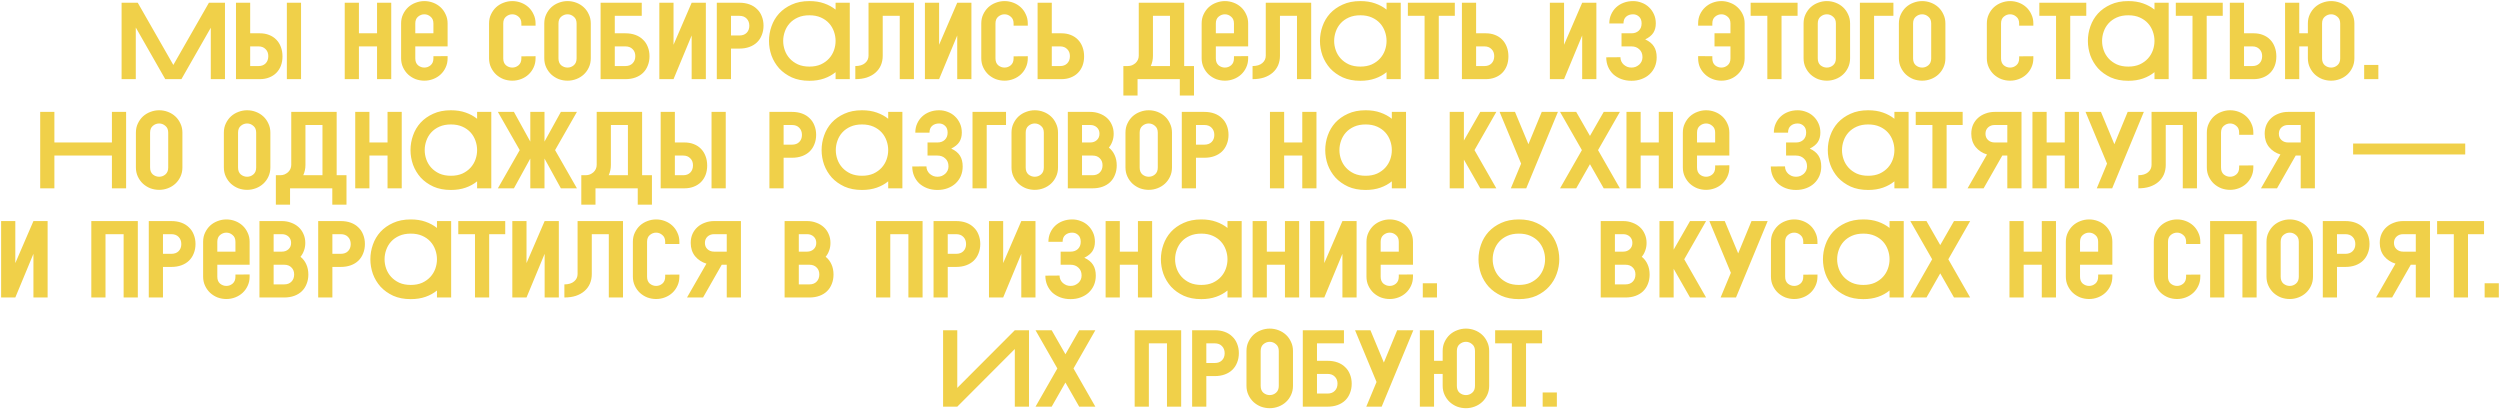 <?xml version="1.0" encoding="UTF-8"?> <svg xmlns="http://www.w3.org/2000/svg" width="916" height="150" viewBox="0 0 916 150" fill="none"><path d="M60.551 29L49.751 10.08V29H44.551V1H50.471L63.511 23.8L76.551 1H82.471L82.431 1.08V29H77.231V10.16L66.471 29H60.551ZM86.465 29V1H91.665V12.2H95.185C96.438 12.2 97.572 12.4 98.585 12.8C99.625 13.2 100.505 13.773 101.225 14.52C101.945 15.24 102.505 16.133 102.905 17.2C103.305 18.24 103.505 19.4 103.505 20.68C103.505 21.933 103.305 23.08 102.905 24.12C102.505 25.133 101.945 26 101.225 26.72C100.505 27.44 99.625 28 98.585 28.4C97.572 28.8 96.438 29 95.185 29H86.465ZM110.305 29H105.105V1H110.305V29ZM91.665 17V24.2H94.745C95.811 24.2 96.665 23.88 97.305 23.24C97.972 22.573 98.305 21.68 98.305 20.56C98.305 19.493 97.972 18.64 97.305 18C96.665 17.333 95.811 17 94.745 17H91.665ZM126.309 1H131.509V12.2H138.149V1H143.349V29H138.149V17H131.509V29H126.309V1ZM146.963 8.6C146.963 7.347 147.203 6.227 147.683 5.24C148.163 4.227 148.79 3.36 149.563 2.64C150.363 1.92 151.27 1.373 152.283 1C153.323 0.6 154.39 0.4 155.483 0.4C156.603 0.4 157.683 0.6 158.723 1C159.763 1.4 160.67 1.96 161.443 2.68C162.217 3.4 162.83 4.267 163.283 5.28C163.763 6.267 164.003 7.373 164.003 8.6V17H152.163V21.4C152.163 22.493 152.497 23.333 153.163 23.92C153.857 24.48 154.63 24.76 155.483 24.76C156.337 24.76 157.097 24.48 157.763 23.92C158.457 23.333 158.803 22.493 158.803 21.4V20.6L164.003 20.56V21.36C164.003 22.587 163.763 23.707 163.283 24.72C162.83 25.707 162.217 26.56 161.443 27.28C160.67 28 159.763 28.56 158.723 28.96C157.683 29.36 156.603 29.56 155.483 29.56C154.39 29.56 153.323 29.373 152.283 29C151.27 28.6 150.363 28.04 149.563 27.32C148.79 26.6 148.163 25.733 147.683 24.72C147.203 23.707 146.963 22.587 146.963 21.36V8.6ZM158.803 12.2V8.6C158.803 7.507 158.457 6.68 157.763 6.12C157.097 5.533 156.337 5.24 155.483 5.24C154.63 5.24 153.857 5.533 153.163 6.12C152.497 6.68 152.163 7.507 152.163 8.6V12.2H158.803ZM179.19 8.6C179.19 7.347 179.43 6.227 179.91 5.24C180.39 4.227 181.017 3.36 181.79 2.64C182.59 1.92 183.497 1.373 184.51 1C185.55 0.6 186.617 0.4 187.71 0.4C188.83 0.4 189.91 0.6 190.95 1C191.99 1.4 192.897 1.96 193.67 2.68C194.443 3.4 195.057 4.267 195.51 5.28C195.99 6.267 196.23 7.373 196.23 8.6V9.4H191.03V8.6C191.03 7.507 190.683 6.68 189.99 6.12C189.323 5.533 188.563 5.24 187.71 5.24C186.857 5.24 186.083 5.533 185.39 6.12C184.723 6.68 184.39 7.507 184.39 8.6V21.4C184.39 22.493 184.723 23.333 185.39 23.92C186.083 24.48 186.857 24.76 187.71 24.76C188.563 24.76 189.323 24.48 189.99 23.92C190.683 23.333 191.03 22.493 191.03 21.4V20.64L196.23 20.6V21.36C196.23 22.587 195.99 23.707 195.51 24.72C195.057 25.707 194.443 26.56 193.67 27.28C192.897 28 191.99 28.56 190.95 28.96C189.91 29.36 188.83 29.56 187.71 29.56C186.617 29.56 185.55 29.373 184.51 29C183.497 28.6 182.59 28.04 181.79 27.32C181.017 26.6 180.39 25.733 179.91 24.72C179.43 23.707 179.19 22.587 179.19 21.36V8.6ZM216.464 21.36C216.464 22.587 216.224 23.707 215.744 24.72C215.291 25.707 214.678 26.56 213.904 27.28C213.131 28 212.224 28.56 211.184 28.96C210.144 29.36 209.064 29.56 207.944 29.56C206.851 29.56 205.784 29.373 204.744 29C203.731 28.6 202.824 28.04 202.024 27.32C201.251 26.6 200.624 25.733 200.144 24.72C199.664 23.707 199.424 22.587 199.424 21.36V8.6C199.424 7.347 199.664 6.227 200.144 5.24C200.624 4.227 201.251 3.36 202.024 2.64C202.824 1.92 203.731 1.373 204.744 1C205.784 0.6 206.851 0.4 207.944 0.4C209.064 0.4 210.144 0.6 211.184 1C212.224 1.4 213.131 1.96 213.904 2.68C214.678 3.4 215.291 4.267 215.744 5.28C216.224 6.267 216.464 7.373 216.464 8.6V21.36ZM211.264 8.6C211.264 7.507 210.918 6.68 210.224 6.12C209.558 5.533 208.798 5.24 207.944 5.24C207.091 5.24 206.318 5.533 205.624 6.12C204.958 6.68 204.624 7.507 204.624 8.6V21.4C204.624 22.493 204.958 23.333 205.624 23.92C206.318 24.48 207.091 24.76 207.944 24.76C208.798 24.76 209.558 24.48 210.224 23.92C210.918 23.333 211.264 22.493 211.264 21.4V8.6ZM220.059 1H235.139V5.8H225.259V12.2H229.139C230.499 12.2 231.725 12.4 232.819 12.8C233.912 13.2 234.832 13.773 235.579 14.52C236.352 15.24 236.939 16.12 237.339 17.16C237.765 18.2 237.979 19.347 237.979 20.6C237.979 21.853 237.765 23 237.339 24.04C236.939 25.08 236.352 25.973 235.579 26.72C234.832 27.44 233.912 28 232.819 28.4C231.725 28.8 230.499 29 229.139 29H220.059V1ZM229.139 24.2C230.259 24.2 231.139 23.867 231.779 23.2C232.445 22.533 232.779 21.653 232.779 20.56C232.779 19.493 232.445 18.64 231.779 18C231.139 17.333 230.259 17 229.139 17H225.259V24.2H229.139ZM241.582 1H246.782V16.4L253.422 1H258.622V29H253.422V13L246.782 29H241.582V1ZM270.917 1C272.277 1 273.503 1.2 274.597 1.6C275.69 2 276.61 2.573 277.357 3.32C278.13 4.04 278.717 4.92 279.117 5.96C279.543 7 279.757 8.147 279.757 9.4C279.757 10.653 279.543 11.8 279.117 12.84C278.717 13.88 278.13 14.773 277.357 15.52C276.61 16.24 275.69 16.8 274.597 17.2C273.503 17.6 272.277 17.8 270.917 17.8H267.837V29H262.637V1H270.917ZM267.837 5.8V13H270.917C272.037 13 272.917 12.68 273.557 12.04C274.223 11.373 274.557 10.507 274.557 9.44C274.557 8.347 274.223 7.467 273.557 6.8C272.917 6.133 272.037 5.8 270.917 5.8H267.837ZM306.159 26.44C304.959 27.427 303.559 28.2 301.959 28.76C300.359 29.32 298.559 29.6 296.559 29.6C294.105 29.6 291.959 29.187 290.119 28.36C288.279 27.507 286.732 26.4 285.479 25.04C284.252 23.653 283.319 22.093 282.679 20.36C282.065 18.6 281.759 16.813 281.759 15C281.759 13.16 282.065 11.373 282.679 9.64C283.292 7.88 284.212 6.32 285.439 4.96C286.692 3.6 288.239 2.507 290.079 1.68C291.919 0.827 294.079 0.4 296.559 0.4C298.585 0.4 300.385 0.68 301.959 1.24C303.559 1.8 304.959 2.56 306.159 3.52V1H311.359V29H306.159V26.44ZM296.559 5.6C294.959 5.6 293.559 5.867 292.359 6.4C291.159 6.933 290.159 7.64 289.359 8.52C288.559 9.4 287.959 10.413 287.559 11.56C287.159 12.68 286.959 13.827 286.959 15C286.959 16.173 287.159 17.32 287.559 18.44C287.959 19.56 288.559 20.56 289.359 21.44C290.159 22.32 291.159 23.04 292.359 23.6C293.559 24.133 294.959 24.4 296.559 24.4C298.159 24.4 299.559 24.133 300.759 23.6C301.959 23.04 302.959 22.32 303.759 21.44C304.559 20.56 305.159 19.56 305.559 18.44C305.959 17.32 306.159 16.173 306.159 15C306.159 13.827 305.959 12.68 305.559 11.56C305.159 10.413 304.559 9.4 303.759 8.52C302.959 7.64 301.959 6.933 300.759 6.4C299.559 5.867 298.159 5.6 296.559 5.6ZM334.87 1V29H329.67V5.8H323.43V20.44C323.43 21.693 323.203 22.853 322.75 23.92C322.297 24.96 321.63 25.867 320.75 26.64C319.897 27.387 318.843 27.973 317.59 28.4C316.363 28.8 314.963 29 313.39 29V24.2C314.91 24.2 316.097 23.84 316.95 23.12C317.803 22.4 318.23 21.493 318.23 20.4V1H334.87ZM338.887 1H344.087V16.4L350.727 1H355.927V29H350.727V13L344.087 29H338.887V1ZM359.541 8.6C359.541 7.347 359.781 6.227 360.261 5.24C360.741 4.227 361.368 3.36 362.141 2.64C362.941 1.92 363.848 1.373 364.861 1C365.901 0.6 366.968 0.4 368.061 0.4C369.181 0.4 370.261 0.6 371.301 1C372.341 1.4 373.248 1.96 374.021 2.68C374.795 3.4 375.408 4.267 375.861 5.28C376.341 6.267 376.581 7.373 376.581 8.6V9.4H371.381V8.6C371.381 7.507 371.035 6.68 370.341 6.12C369.675 5.533 368.915 5.24 368.061 5.24C367.208 5.24 366.435 5.533 365.741 6.12C365.075 6.68 364.741 7.507 364.741 8.6V21.4C364.741 22.493 365.075 23.333 365.741 23.92C366.435 24.48 367.208 24.76 368.061 24.76C368.915 24.76 369.675 24.48 370.341 23.92C371.035 23.333 371.381 22.493 371.381 21.4V20.64L376.581 20.6V21.36C376.581 22.587 376.341 23.707 375.861 24.72C375.408 25.707 374.795 26.56 374.021 27.28C373.248 28 372.341 28.56 371.301 28.96C370.261 29.36 369.181 29.56 368.061 29.56C366.968 29.56 365.901 29.373 364.861 29C363.848 28.6 362.941 28.04 362.141 27.32C361.368 26.6 360.741 25.733 360.261 24.72C359.781 23.707 359.541 22.587 359.541 21.36V8.6ZM380.176 29V1H385.376V12.2H388.896C390.149 12.2 391.282 12.4 392.296 12.8C393.336 13.2 394.216 13.773 394.936 14.52C395.656 15.24 396.216 16.133 396.616 17.2C397.016 18.24 397.216 19.4 397.216 20.68C397.216 21.933 397.016 23.08 396.616 24.12C396.216 25.133 395.656 26 394.936 26.72C394.216 27.44 393.336 28 392.296 28.4C391.282 28.8 390.149 29 388.896 29H380.176ZM385.376 17V24.2H388.456C389.522 24.2 390.376 23.88 391.016 23.24C391.682 22.573 392.016 21.68 392.016 20.56C392.016 19.493 391.682 18.64 391.016 18C390.376 17.333 389.522 17 388.456 17H385.376ZM433.882 1V24.2H437.482V35H432.282V29H416.802V35H411.602V24.2H413.202C413.762 24.2 414.282 24.107 414.762 23.92C415.242 23.707 415.669 23.44 416.042 23.12C416.416 22.773 416.709 22.373 416.922 21.92C417.136 21.44 417.242 20.933 417.242 20.4V1H433.882ZM428.682 24.2V5.8H422.442V20.44C422.442 21.8 422.176 23.053 421.642 24.2H428.682ZM440.284 8.6C440.284 7.347 440.524 6.227 441.004 5.24C441.484 4.227 442.11 3.36 442.884 2.64C443.684 1.92 444.59 1.373 445.604 1C446.644 0.6 447.71 0.4 448.804 0.4C449.924 0.4 451.004 0.6 452.044 1C453.084 1.4 453.99 1.96 454.764 2.68C455.537 3.4 456.15 4.267 456.604 5.28C457.084 6.267 457.324 7.373 457.324 8.6V17H445.484V21.4C445.484 22.493 445.817 23.333 446.484 23.92C447.177 24.48 447.95 24.76 448.804 24.76C449.657 24.76 450.417 24.48 451.084 23.92C451.777 23.333 452.124 22.493 452.124 21.4V20.6L457.324 20.56V21.36C457.324 22.587 457.084 23.707 456.604 24.72C456.15 25.707 455.537 26.56 454.764 27.28C453.99 28 453.084 28.56 452.044 28.96C451.004 29.36 449.924 29.56 448.804 29.56C447.71 29.56 446.644 29.373 445.604 29C444.59 28.6 443.684 28.04 442.884 27.32C442.11 26.6 441.484 25.733 441.004 24.72C440.524 23.707 440.284 22.587 440.284 21.36V8.6ZM452.124 12.2V8.6C452.124 7.507 451.777 6.68 451.084 6.12C450.417 5.533 449.657 5.24 448.804 5.24C447.95 5.24 447.177 5.533 446.484 6.12C445.817 6.68 445.484 7.507 445.484 8.6V12.2H452.124ZM480.417 1V29H475.217V5.8H468.977V20.44C468.977 21.693 468.75 22.853 468.297 23.92C467.843 24.96 467.177 25.867 466.297 26.64C465.443 27.387 464.39 27.973 463.137 28.4C461.91 28.8 460.51 29 458.937 29V24.2C460.457 24.2 461.643 23.84 462.497 23.12C463.35 22.4 463.777 21.493 463.777 20.4V1H480.417ZM508.034 26.44C506.834 27.427 505.434 28.2 503.834 28.76C502.234 29.32 500.434 29.6 498.434 29.6C495.98 29.6 493.834 29.187 491.994 28.36C490.154 27.507 488.607 26.4 487.354 25.04C486.127 23.653 485.194 22.093 484.554 20.36C483.94 18.6 483.634 16.813 483.634 15C483.634 13.16 483.94 11.373 484.554 9.64C485.167 7.88 486.087 6.32 487.314 4.96C488.567 3.6 490.114 2.507 491.954 1.68C493.794 0.827 495.954 0.4 498.434 0.4C500.46 0.4 502.26 0.68 503.834 1.24C505.434 1.8 506.834 2.56 508.034 3.52V1H513.234V29H508.034V26.44ZM498.434 5.6C496.834 5.6 495.434 5.867 494.234 6.4C493.034 6.933 492.034 7.64 491.234 8.52C490.434 9.4 489.834 10.413 489.434 11.56C489.034 12.68 488.834 13.827 488.834 15C488.834 16.173 489.034 17.32 489.434 18.44C489.834 19.56 490.434 20.56 491.234 21.44C492.034 22.32 493.034 23.04 494.234 23.6C495.434 24.133 496.834 24.4 498.434 24.4C500.034 24.4 501.434 24.133 502.634 23.6C503.834 23.04 504.834 22.32 505.634 21.44C506.434 20.56 507.034 19.56 507.434 18.44C507.834 17.32 508.034 16.173 508.034 15C508.034 13.827 507.834 12.68 507.434 11.56C507.034 10.413 506.434 9.4 505.634 8.52C504.834 7.64 503.834 6.933 502.634 6.4C501.434 5.867 500.034 5.6 498.434 5.6ZM515.846 1H533.046V5.8H527.166V29H521.966V5.8H515.846V1ZM535.645 29V1H540.845V12.2H544.365C545.618 12.2 546.751 12.4 547.765 12.8C548.805 13.2 549.685 13.773 550.405 14.52C551.125 15.24 551.685 16.133 552.085 17.2C552.485 18.24 552.685 19.4 552.685 20.68C552.685 21.933 552.485 23.08 552.085 24.12C551.685 25.133 551.125 26 550.405 26.72C549.685 27.44 548.805 28 547.765 28.4C546.751 28.8 545.618 29 544.365 29H535.645ZM540.845 17V24.2H543.925C544.991 24.2 545.845 23.88 546.485 23.24C547.151 22.573 547.485 21.68 547.485 20.56C547.485 19.493 547.151 18.64 546.485 18C545.845 17.333 544.991 17 543.925 17H540.845ZM567.871 1H573.071V16.4L579.711 1H584.911V29H579.711V13L573.071 29H567.871V1ZM597.806 12.2C598.872 12.2 599.752 11.88 600.446 11.24C601.139 10.573 601.486 9.693 601.486 8.6C601.486 7.507 601.179 6.68 600.566 6.12C599.952 5.533 599.219 5.24 598.366 5.24C597.326 5.24 596.472 5.533 595.806 6.12C595.166 6.68 594.846 7.507 594.846 8.6H589.646C589.646 7.373 589.872 6.267 590.326 5.28C590.779 4.267 591.392 3.4 592.166 2.68C592.939 1.96 593.859 1.4 594.926 1C595.992 0.6 597.139 0.4 598.366 0.4C599.459 0.4 600.512 0.6 601.526 1C602.539 1.373 603.419 1.92 604.166 2.64C604.939 3.36 605.552 4.227 606.006 5.24C606.459 6.227 606.686 7.347 606.686 8.6C606.686 9.933 606.379 11.08 605.766 12.04C605.152 12.973 604.166 13.773 602.806 14.44C604.272 15.107 605.339 15.973 606.006 17.04C606.672 18.08 607.006 19.4 607.006 21C607.006 22.253 606.779 23.413 606.326 24.48C605.872 25.52 605.232 26.427 604.406 27.2C603.606 27.947 602.632 28.533 601.486 28.96C600.366 29.387 599.126 29.6 597.766 29.6C596.406 29.6 595.152 29.387 594.006 28.96C592.886 28.533 591.912 27.947 591.086 27.2C590.286 26.427 589.659 25.52 589.206 24.48C588.752 23.413 588.526 22.253 588.526 21L593.726 20.96C593.726 21.493 593.832 22 594.046 22.48C594.259 22.933 594.552 23.333 594.926 23.68C595.299 24 595.726 24.267 596.206 24.48C596.686 24.667 597.206 24.76 597.766 24.76C598.326 24.76 598.846 24.667 599.326 24.48C599.806 24.267 600.232 24 600.606 23.68C600.979 23.333 601.272 22.933 601.486 22.48C601.699 22 601.806 21.493 601.806 20.96C601.806 19.733 601.419 18.773 600.646 18.08C599.899 17.36 598.939 17 597.766 17H594.126V12.2H597.806ZM639.238 21.36C639.238 22.587 638.998 23.707 638.518 24.72C638.038 25.733 637.398 26.6 636.598 27.32C635.824 28.04 634.918 28.6 633.878 29C632.864 29.373 631.811 29.56 630.718 29.56C629.598 29.56 628.518 29.36 627.478 28.96C626.438 28.56 625.531 28 624.758 27.28C623.984 26.56 623.358 25.707 622.878 24.72C622.424 23.707 622.198 22.587 622.198 21.36V20.56L627.398 20.6V21.4C627.398 22.493 627.731 23.333 628.398 23.92C629.091 24.48 629.864 24.76 630.718 24.76C631.571 24.76 632.331 24.48 632.998 23.92C633.691 23.333 634.038 22.493 634.038 21.4V17H628.198V12.2H634.038V8.6C634.038 7.507 633.691 6.68 632.998 6.12C632.331 5.533 631.571 5.24 630.718 5.24C629.864 5.24 629.091 5.533 628.398 6.12C627.731 6.68 627.398 7.507 627.398 8.6V9.4H622.198V8.6C622.198 7.373 622.424 6.267 622.878 5.28C623.358 4.267 623.984 3.4 624.758 2.68C625.531 1.96 626.438 1.4 627.478 1C628.518 0.6 629.598 0.4 630.718 0.4C631.811 0.4 632.864 0.6 633.878 1C634.918 1.373 635.824 1.92 636.598 2.64C637.398 3.36 638.038 4.227 638.518 5.24C638.998 6.227 639.238 7.347 639.238 8.6V21.36ZM641.432 1H658.632V5.8H652.752V29H647.552V5.8H641.432V1ZM677.87 21.36C677.87 22.587 677.63 23.707 677.15 24.72C676.697 25.707 676.084 26.56 675.31 27.28C674.537 28 673.63 28.56 672.59 28.96C671.55 29.36 670.47 29.56 669.35 29.56C668.257 29.56 667.19 29.373 666.15 29C665.137 28.6 664.23 28.04 663.43 27.32C662.657 26.6 662.03 25.733 661.55 24.72C661.07 23.707 660.83 22.587 660.83 21.36V8.6C660.83 7.347 661.07 6.227 661.55 5.24C662.03 4.227 662.657 3.36 663.43 2.64C664.23 1.92 665.137 1.373 666.15 1C667.19 0.6 668.257 0.4 669.35 0.4C670.47 0.4 671.55 0.6 672.59 1C673.63 1.4 674.537 1.96 675.31 2.68C676.084 3.4 676.697 4.267 677.15 5.28C677.63 6.267 677.87 7.373 677.87 8.6V21.36ZM672.67 8.6C672.67 7.507 672.324 6.68 671.63 6.12C670.964 5.533 670.204 5.24 669.35 5.24C668.497 5.24 667.724 5.533 667.03 6.12C666.364 6.68 666.03 7.507 666.03 8.6V21.4C666.03 22.493 666.364 23.333 667.03 23.92C667.724 24.48 668.497 24.76 669.35 24.76C670.204 24.76 670.964 24.48 671.63 23.92C672.324 23.333 672.67 22.493 672.67 21.4V8.6ZM681.465 1H693.745V5.8H686.665V29H681.465V1ZM712.792 21.36C712.792 22.587 712.552 23.707 712.072 24.72C711.619 25.707 711.006 26.56 710.232 27.28C709.459 28 708.552 28.56 707.512 28.96C706.472 29.36 705.392 29.56 704.272 29.56C703.179 29.56 702.112 29.373 701.072 29C700.059 28.6 699.152 28.04 698.352 27.32C697.579 26.6 696.952 25.733 696.472 24.72C695.992 23.707 695.752 22.587 695.752 21.36V8.6C695.752 7.347 695.992 6.227 696.472 5.24C696.952 4.227 697.579 3.36 698.352 2.64C699.152 1.92 700.059 1.373 701.072 1C702.112 0.6 703.179 0.4 704.272 0.4C705.392 0.4 706.472 0.6 707.512 1C708.552 1.4 709.459 1.96 710.232 2.68C711.006 3.4 711.619 4.267 712.072 5.28C712.552 6.267 712.792 7.373 712.792 8.6V21.36ZM707.592 8.6C707.592 7.507 707.246 6.68 706.552 6.12C705.886 5.533 705.126 5.24 704.272 5.24C703.419 5.24 702.646 5.533 701.952 6.12C701.286 6.68 700.952 7.507 700.952 8.6V21.4C700.952 22.493 701.286 23.333 701.952 23.92C702.646 24.48 703.419 24.76 704.272 24.76C705.126 24.76 705.886 24.48 706.552 23.92C707.246 23.333 707.592 22.493 707.592 21.4V8.6ZM727.979 8.6C727.979 7.347 728.219 6.227 728.699 5.24C729.179 4.227 729.806 3.36 730.579 2.64C731.379 1.92 732.286 1.373 733.299 1C734.339 0.6 735.406 0.4 736.499 0.4C737.619 0.4 738.699 0.6 739.739 1C740.779 1.4 741.686 1.96 742.459 2.68C743.232 3.4 743.846 4.267 744.299 5.28C744.779 6.267 745.019 7.373 745.019 8.6V9.4H739.819V8.6C739.819 7.507 739.472 6.68 738.779 6.12C738.112 5.533 737.352 5.24 736.499 5.24C735.646 5.24 734.872 5.533 734.179 6.12C733.512 6.68 733.179 7.507 733.179 8.6V21.4C733.179 22.493 733.512 23.333 734.179 23.92C734.872 24.48 735.646 24.76 736.499 24.76C737.352 24.76 738.112 24.48 738.779 23.92C739.472 23.333 739.819 22.493 739.819 21.4V20.64L745.019 20.6V21.36C745.019 22.587 744.779 23.707 744.299 24.72C743.846 25.707 743.232 26.56 742.459 27.28C741.686 28 740.779 28.56 739.739 28.96C738.699 29.36 737.619 29.56 736.499 29.56C735.406 29.56 734.339 29.373 733.299 29C732.286 28.6 731.379 28.04 730.579 27.32C729.806 26.6 729.179 25.733 728.699 24.72C728.219 23.707 727.979 22.587 727.979 21.36V8.6ZM747.213 1H764.413V5.8H758.533V29H753.333V5.8H747.213V1ZM789.401 26.44C788.201 27.427 786.801 28.2 785.201 28.76C783.601 29.32 781.801 29.6 779.801 29.6C777.347 29.6 775.201 29.187 773.361 28.36C771.521 27.507 769.974 26.4 768.721 25.04C767.494 23.653 766.561 22.093 765.921 20.36C765.307 18.6 765.001 16.813 765.001 15C765.001 13.16 765.307 11.373 765.921 9.64C766.534 7.88 767.454 6.32 768.681 4.96C769.934 3.6 771.481 2.507 773.321 1.68C775.161 0.827 777.321 0.4 779.801 0.4C781.827 0.4 783.627 0.68 785.201 1.24C786.801 1.8 788.201 2.56 789.401 3.52V1H794.601V29H789.401V26.44ZM779.801 5.6C778.201 5.6 776.801 5.867 775.601 6.4C774.401 6.933 773.401 7.64 772.601 8.52C771.801 9.4 771.201 10.413 770.801 11.56C770.401 12.68 770.201 13.827 770.201 15C770.201 16.173 770.401 17.32 770.801 18.44C771.201 19.56 771.801 20.56 772.601 21.44C773.401 22.32 774.401 23.04 775.601 23.6C776.801 24.133 778.201 24.4 779.801 24.4C781.401 24.4 782.801 24.133 784.001 23.6C785.201 23.04 786.201 22.32 787.001 21.44C787.801 20.56 788.401 19.56 788.801 18.44C789.201 17.32 789.401 16.173 789.401 15C789.401 13.827 789.201 12.68 788.801 11.56C788.401 10.413 787.801 9.4 787.001 8.52C786.201 7.64 785.201 6.933 784.001 6.4C782.801 5.867 781.401 5.6 779.801 5.6ZM797.213 1H814.413V5.8H808.533V29H803.333V5.8H797.213V1ZM817.012 29V1H822.212V12.2H825.732C826.985 12.2 828.118 12.4 829.132 12.8C830.172 13.2 831.052 13.773 831.772 14.52C832.492 15.24 833.052 16.133 833.452 17.2C833.852 18.24 834.052 19.4 834.052 20.68C834.052 21.933 833.852 23.08 833.452 24.12C833.052 25.133 832.492 26 831.772 26.72C831.052 27.44 830.172 28 829.132 28.4C828.118 28.8 826.985 29 825.732 29H817.012ZM822.212 17V24.2H825.292C826.358 24.2 827.212 23.88 827.852 23.24C828.518 22.573 828.852 21.68 828.852 20.56C828.852 19.493 828.518 18.64 827.852 18C827.212 17.333 826.358 17 825.292 17H822.212ZM862.646 21.36C862.646 22.587 862.406 23.707 861.926 24.72C861.473 25.707 860.859 26.56 860.086 27.28C859.313 28 858.406 28.56 857.366 28.96C856.326 29.36 855.246 29.56 854.126 29.56C853.033 29.56 851.966 29.373 850.926 29C849.913 28.6 849.006 28.04 848.206 27.32C847.433 26.6 846.806 25.733 846.326 24.72C845.846 23.707 845.606 22.587 845.606 21.36V17H842.446V29H837.246V1H842.446V12.2H845.606V8.6C845.606 7.347 845.846 6.227 846.326 5.24C846.806 4.227 847.433 3.36 848.206 2.64C849.006 1.92 849.913 1.373 850.926 1C851.966 0.6 853.033 0.4 854.126 0.4C855.246 0.4 856.326 0.6 857.366 1C858.406 1.4 859.313 1.96 860.086 2.68C860.859 3.4 861.473 4.267 861.926 5.28C862.406 6.267 862.646 7.373 862.646 8.6V21.36ZM857.446 8.6C857.446 7.507 857.099 6.68 856.406 6.12C855.739 5.533 854.979 5.24 854.126 5.24C853.273 5.24 852.499 5.533 851.806 6.12C851.139 6.68 850.806 7.507 850.806 8.6V21.4C850.806 22.493 851.139 23.333 851.806 23.92C852.499 24.48 853.273 24.76 854.126 24.76C854.979 24.76 855.739 24.48 856.406 23.92C857.099 23.333 857.446 22.493 857.446 21.4V8.6ZM866.23 29V23.8H871.43V29H866.23ZM14.727 41H19.927V52.2H41.007V41H46.207V69H41.007V57H19.927V69H14.727V41ZM66.835 61.36C66.835 62.587 66.595 63.707 66.115 64.72C65.662 65.707 65.049 66.56 64.275 67.28C63.502 68 62.595 68.56 61.555 68.96C60.515 69.36 59.435 69.56 58.315 69.56C57.222 69.56 56.155 69.373 55.115 69C54.102 68.6 53.195 68.04 52.395 67.32C51.622 66.6 50.995 65.733 50.515 64.72C50.035 63.707 49.795 62.587 49.795 61.36V48.6C49.795 47.347 50.035 46.227 50.515 45.24C50.995 44.227 51.622 43.36 52.395 42.64C53.195 41.92 54.102 41.373 55.115 41C56.155 40.6 57.222 40.4 58.315 40.4C59.435 40.4 60.515 40.6 61.555 41C62.595 41.4 63.502 41.96 64.275 42.68C65.049 43.4 65.662 44.267 66.115 45.28C66.595 46.267 66.835 47.373 66.835 48.6V61.36ZM61.635 48.6C61.635 47.507 61.289 46.68 60.595 46.12C59.929 45.533 59.169 45.24 58.315 45.24C57.462 45.24 56.689 45.533 55.995 46.12C55.329 46.68 54.995 47.507 54.995 48.6V61.4C54.995 62.493 55.329 63.333 55.995 63.92C56.689 64.48 57.462 64.76 58.315 64.76C59.169 64.76 59.929 64.48 60.595 63.92C61.289 63.333 61.635 62.493 61.635 61.4V48.6ZM99.062 61.36C99.062 62.587 98.822 63.707 98.342 64.72C97.888 65.707 97.275 66.56 96.502 67.28C95.728 68 94.822 68.56 93.782 68.96C92.742 69.36 91.662 69.56 90.542 69.56C89.448 69.56 88.382 69.373 87.342 69C86.329 68.6 85.422 68.04 84.622 67.32C83.849 66.6 83.222 65.733 82.742 64.72C82.262 63.707 82.022 62.587 82.022 61.36V48.6C82.022 47.347 82.262 46.227 82.742 45.24C83.222 44.227 83.849 43.36 84.622 42.64C85.422 41.92 86.329 41.373 87.342 41C88.382 40.6 89.448 40.4 90.542 40.4C91.662 40.4 92.742 40.6 93.782 41C94.822 41.4 95.728 41.96 96.502 42.68C97.275 43.4 97.888 44.267 98.342 45.28C98.822 46.267 99.062 47.373 99.062 48.6V61.36ZM93.862 48.6C93.862 47.507 93.515 46.68 92.822 46.12C92.155 45.533 91.395 45.24 90.542 45.24C89.689 45.24 88.915 45.533 88.222 46.12C87.555 46.68 87.222 47.507 87.222 48.6V61.4C87.222 62.493 87.555 63.333 88.222 63.92C88.915 64.48 89.689 64.76 90.542 64.76C91.395 64.76 92.155 64.48 92.822 63.92C93.515 63.333 93.862 62.493 93.862 61.4V48.6ZM123.355 41V64.2H126.955V75H121.755V69H106.275V75H101.075V64.2H102.675C103.235 64.2 103.755 64.107 104.235 63.92C104.715 63.707 105.142 63.44 105.515 63.12C105.888 62.773 106.182 62.373 106.395 61.92C106.608 61.44 106.715 60.933 106.715 60.4V41H123.355ZM118.155 64.2V45.8H111.915V60.44C111.915 61.8 111.648 63.053 111.115 64.2H118.155ZM130.156 41H135.356V52.2H141.996V41H147.196V69H141.996V57H135.356V69H130.156V41ZM174.811 66.44C173.611 67.427 172.211 68.2 170.611 68.76C169.011 69.32 167.211 69.6 165.211 69.6C162.758 69.6 160.611 69.187 158.771 68.36C156.931 67.507 155.384 66.4 154.131 65.04C152.904 63.653 151.971 62.093 151.331 60.36C150.718 58.6 150.411 56.813 150.411 55C150.411 53.16 150.718 51.373 151.331 49.64C151.944 47.88 152.864 46.32 154.091 44.96C155.344 43.6 156.891 42.507 158.731 41.68C160.571 40.827 162.731 40.4 165.211 40.4C167.238 40.4 169.038 40.68 170.611 41.24C172.211 41.8 173.611 42.56 174.811 43.52V41H180.011V69H174.811V66.44ZM165.211 45.6C163.611 45.6 162.211 45.867 161.011 46.4C159.811 46.933 158.811 47.64 158.011 48.52C157.211 49.4 156.611 50.413 156.211 51.56C155.811 52.68 155.611 53.827 155.611 55C155.611 56.173 155.811 57.32 156.211 58.44C156.611 59.56 157.211 60.56 158.011 61.44C158.811 62.32 159.811 63.04 161.011 63.6C162.211 64.133 163.611 64.4 165.211 64.4C166.811 64.4 168.211 64.133 169.411 63.6C170.611 63.04 171.611 62.32 172.411 61.44C173.211 60.56 173.811 59.56 174.211 58.44C174.611 57.32 174.811 56.173 174.811 55C174.811 53.827 174.611 52.68 174.211 51.56C173.811 50.413 173.211 49.4 172.411 48.52C171.611 47.64 170.611 46.933 169.411 46.4C168.211 45.867 166.811 45.6 165.211 45.6ZM194.303 58.08L188.303 69H182.423L190.423 55L182.423 41H188.303L194.303 51.88V41H199.503V51.88L205.503 41H211.383L203.383 55L211.383 69H205.503L199.503 58.08V69H194.303V58.08ZM235.269 41V64.2H238.869V75H233.669V69H218.189V75H212.989V64.2H214.589C215.149 64.2 215.669 64.107 216.149 63.92C216.629 63.707 217.056 63.44 217.429 63.12C217.802 62.773 218.096 62.373 218.309 61.92C218.522 61.44 218.629 60.933 218.629 60.4V41H235.269ZM230.069 64.2V45.8H223.829V60.44C223.829 61.8 223.562 63.053 223.029 64.2H230.069ZM242.07 69V41H247.27V52.2H250.79C252.044 52.2 253.177 52.4 254.19 52.8C255.23 53.2 256.11 53.773 256.83 54.52C257.55 55.24 258.11 56.133 258.51 57.2C258.91 58.24 259.11 59.4 259.11 60.68C259.11 61.933 258.91 63.08 258.51 64.12C258.11 65.133 257.55 66 256.83 66.72C256.11 67.44 255.23 68 254.19 68.4C253.177 68.8 252.044 69 250.79 69H242.07ZM265.91 69H260.71V41H265.91V69ZM247.27 57V64.2H250.35C251.417 64.2 252.27 63.88 252.91 63.24C253.577 62.573 253.91 61.68 253.91 60.56C253.91 59.493 253.577 58.64 252.91 58C252.27 57.333 251.417 57 250.35 57H247.27ZM290.194 41C291.554 41 292.781 41.2 293.874 41.6C294.967 42 295.887 42.573 296.634 43.32C297.407 44.04 297.994 44.92 298.394 45.96C298.821 47 299.034 48.147 299.034 49.4C299.034 50.653 298.821 51.8 298.394 52.84C297.994 53.88 297.407 54.773 296.634 55.52C295.887 56.24 294.967 56.8 293.874 57.2C292.781 57.6 291.554 57.8 290.194 57.8H287.114V69H281.914V41H290.194ZM287.114 45.8V53H290.194C291.314 53 292.194 52.68 292.834 52.04C293.501 51.373 293.834 50.507 293.834 49.44C293.834 48.347 293.501 47.467 292.834 46.8C292.194 46.133 291.314 45.8 290.194 45.8H287.114ZM325.436 66.44C324.236 67.427 322.836 68.2 321.236 68.76C319.636 69.32 317.836 69.6 315.836 69.6C313.383 69.6 311.236 69.187 309.396 68.36C307.556 67.507 306.009 66.4 304.756 65.04C303.529 63.653 302.596 62.093 301.956 60.36C301.343 58.6 301.036 56.813 301.036 55C301.036 53.16 301.343 51.373 301.956 49.64C302.569 47.88 303.489 46.32 304.716 44.96C305.969 43.6 307.516 42.507 309.356 41.68C311.196 40.827 313.356 40.4 315.836 40.4C317.863 40.4 319.663 40.68 321.236 41.24C322.836 41.8 324.236 42.56 325.436 43.52V41H330.636V69H325.436V66.44ZM315.836 45.6C314.236 45.6 312.836 45.867 311.636 46.4C310.436 46.933 309.436 47.64 308.636 48.52C307.836 49.4 307.236 50.413 306.836 51.56C306.436 52.68 306.236 53.827 306.236 55C306.236 56.173 306.436 57.32 306.836 58.44C307.236 59.56 307.836 60.56 308.636 61.44C309.436 62.32 310.436 63.04 311.636 63.6C312.836 64.133 314.236 64.4 315.836 64.4C317.436 64.4 318.836 64.133 320.036 63.6C321.236 63.04 322.236 62.32 323.036 61.44C323.836 60.56 324.436 59.56 324.836 58.44C325.236 57.32 325.436 56.173 325.436 55C325.436 53.827 325.236 52.68 324.836 51.56C324.436 50.413 323.836 49.4 323.036 48.52C322.236 47.64 321.236 46.933 320.036 46.4C318.836 45.867 317.436 45.6 315.836 45.6ZM343.528 52.2C344.595 52.2 345.475 51.88 346.168 51.24C346.862 50.573 347.208 49.693 347.208 48.6C347.208 47.507 346.902 46.68 346.288 46.12C345.675 45.533 344.942 45.24 344.088 45.24C343.048 45.24 342.195 45.533 341.528 46.12C340.888 46.68 340.568 47.507 340.568 48.6H335.368C335.368 47.373 335.595 46.267 336.048 45.28C336.502 44.267 337.115 43.4 337.888 42.68C338.662 41.96 339.582 41.4 340.648 41C341.715 40.6 342.862 40.4 344.088 40.4C345.182 40.4 346.235 40.6 347.248 41C348.262 41.373 349.142 41.92 349.888 42.64C350.662 43.36 351.275 44.227 351.728 45.24C352.182 46.227 352.408 47.347 352.408 48.6C352.408 49.933 352.102 51.08 351.488 52.04C350.875 52.973 349.888 53.773 348.528 54.44C349.995 55.107 351.062 55.973 351.728 57.04C352.395 58.08 352.728 59.4 352.728 61C352.728 62.253 352.502 63.413 352.048 64.48C351.595 65.52 350.955 66.427 350.128 67.2C349.328 67.947 348.355 68.533 347.208 68.96C346.088 69.387 344.848 69.6 343.488 69.6C342.128 69.6 340.875 69.387 339.728 68.96C338.608 68.533 337.635 67.947 336.808 67.2C336.008 66.427 335.382 65.52 334.928 64.48C334.475 63.413 334.248 62.253 334.248 61L339.448 60.96C339.448 61.493 339.555 62 339.768 62.48C339.982 62.933 340.275 63.333 340.648 63.68C341.022 64 341.448 64.267 341.928 64.48C342.408 64.667 342.928 64.76 343.488 64.76C344.048 64.76 344.568 64.667 345.048 64.48C345.528 64.267 345.955 64 346.328 63.68C346.702 63.333 346.995 62.933 347.208 62.48C347.422 62 347.528 61.493 347.528 60.96C347.528 59.733 347.142 58.773 346.368 58.08C345.622 57.36 344.662 57 343.488 57H339.848V52.2H343.528ZM356.328 41H368.608V45.8H361.528V69H356.328V41ZM387.656 61.36C387.656 62.587 387.416 63.707 386.936 64.72C386.482 65.707 385.869 66.56 385.096 67.28C384.322 68 383.416 68.56 382.376 68.96C381.336 69.36 380.256 69.56 379.136 69.56C378.042 69.56 376.976 69.373 375.936 69C374.922 68.6 374.016 68.04 373.216 67.32C372.442 66.6 371.816 65.733 371.336 64.72C370.856 63.707 370.616 62.587 370.616 61.36V48.6C370.616 47.347 370.856 46.227 371.336 45.24C371.816 44.227 372.442 43.36 373.216 42.64C374.016 41.92 374.922 41.373 375.936 41C376.976 40.6 378.042 40.4 379.136 40.4C380.256 40.4 381.336 40.6 382.376 41C383.416 41.4 384.322 41.96 385.096 42.68C385.869 43.4 386.482 44.267 386.936 45.28C387.416 46.267 387.656 47.373 387.656 48.6V61.36ZM382.456 48.6C382.456 47.507 382.109 46.68 381.416 46.12C380.749 45.533 379.989 45.24 379.136 45.24C378.282 45.24 377.509 45.533 376.816 46.12C376.149 46.68 375.816 47.507 375.816 48.6V61.4C375.816 62.493 376.149 63.333 376.816 63.92C377.509 64.48 378.282 64.76 379.136 64.76C379.989 64.76 380.749 64.48 381.416 63.92C382.109 63.333 382.456 62.493 382.456 61.4V48.6ZM399.49 41C400.69 41 401.81 41.2 402.85 41.6C403.89 41.973 404.797 42.507 405.57 43.2C406.343 43.893 406.943 44.733 407.37 45.72C407.823 46.707 408.05 47.8 408.05 49C408.05 50.013 407.89 50.947 407.57 51.8C407.277 52.653 406.85 53.413 406.29 54.08C407.223 54.827 407.93 55.747 408.41 56.84C408.917 57.933 409.17 59.187 409.17 60.6C409.17 61.853 408.957 63 408.53 64.04C408.13 65.08 407.543 65.973 406.77 66.72C406.023 67.44 405.103 68 404.01 68.4C402.917 68.8 401.69 69 400.33 69H391.25V41H399.49ZM396.45 45.8V52.2H399.49C400.45 52.2 401.25 51.907 401.89 51.32C402.53 50.733 402.85 49.96 402.85 49C402.85 48.04 402.53 47.267 401.89 46.68C401.25 46.093 400.45 45.8 399.49 45.8H396.45ZM400.33 64.2C401.45 64.2 402.33 63.867 402.97 63.2C403.637 62.533 403.97 61.653 403.97 60.56C403.97 59.493 403.637 58.64 402.97 58C402.33 57.333 401.45 57 400.33 57H396.45V64.2H400.33ZM429.413 61.36C429.413 62.587 429.173 63.707 428.693 64.72C428.24 65.707 427.627 66.56 426.853 67.28C426.08 68 425.173 68.56 424.133 68.96C423.093 69.36 422.013 69.56 420.893 69.56C419.8 69.56 418.733 69.373 417.693 69C416.68 68.6 415.773 68.04 414.973 67.32C414.2 66.6 413.573 65.733 413.093 64.72C412.613 63.707 412.373 62.587 412.373 61.36V48.6C412.373 47.347 412.613 46.227 413.093 45.24C413.573 44.227 414.2 43.36 414.973 42.64C415.773 41.92 416.68 41.373 417.693 41C418.733 40.6 419.8 40.4 420.893 40.4C422.013 40.4 423.093 40.6 424.133 41C425.173 41.4 426.08 41.96 426.853 42.68C427.627 43.4 428.24 44.267 428.693 45.28C429.173 46.267 429.413 47.373 429.413 48.6V61.36ZM424.213 48.6C424.213 47.507 423.867 46.68 423.173 46.12C422.507 45.533 421.747 45.24 420.893 45.24C420.04 45.24 419.267 45.533 418.573 46.12C417.907 46.68 417.573 47.507 417.573 48.6V61.4C417.573 62.493 417.907 63.333 418.573 63.92C419.267 64.48 420.04 64.76 420.893 64.76C421.747 64.76 422.507 64.48 423.173 63.92C423.867 63.333 424.213 62.493 424.213 61.4V48.6ZM441.288 41C442.648 41 443.874 41.2 444.968 41.6C446.061 42 446.981 42.573 447.728 43.32C448.501 44.04 449.088 44.92 449.488 45.96C449.914 47 450.128 48.147 450.128 49.4C450.128 50.653 449.914 51.8 449.488 52.84C449.088 53.88 448.501 54.773 447.728 55.52C446.981 56.24 446.061 56.8 444.968 57.2C443.874 57.6 442.648 57.8 441.288 57.8H438.208V69H433.008V41H441.288ZM438.208 45.8V53H441.288C442.408 53 443.288 52.68 443.928 52.04C444.594 51.373 444.928 50.507 444.928 49.44C444.928 48.347 444.594 47.467 443.928 46.8C443.288 46.133 442.408 45.8 441.288 45.8H438.208ZM465.313 41H470.513V52.2H477.153V41H482.353V69H477.153V57H470.513V69H465.313V41ZM509.967 66.44C508.767 67.427 507.367 68.2 505.767 68.76C504.167 69.32 502.367 69.6 500.367 69.6C497.914 69.6 495.767 69.187 493.927 68.36C492.087 67.507 490.541 66.4 489.287 65.04C488.061 63.653 487.127 62.093 486.487 60.36C485.874 58.6 485.567 56.813 485.567 55C485.567 53.16 485.874 51.373 486.487 49.64C487.101 47.88 488.021 46.32 489.247 44.96C490.501 43.6 492.047 42.507 493.887 41.68C495.727 40.827 497.887 40.4 500.367 40.4C502.394 40.4 504.194 40.68 505.767 41.24C507.367 41.8 508.767 42.56 509.967 43.52V41H515.167V69H509.967V66.44ZM500.367 45.6C498.767 45.6 497.367 45.867 496.167 46.4C494.967 46.933 493.967 47.64 493.167 48.52C492.367 49.4 491.767 50.413 491.367 51.56C490.967 52.68 490.767 53.827 490.767 55C490.767 56.173 490.967 57.32 491.367 58.44C491.767 59.56 492.367 60.56 493.167 61.44C493.967 62.32 494.967 63.04 496.167 63.6C497.367 64.133 498.767 64.4 500.367 64.4C501.967 64.4 503.367 64.133 504.567 63.6C505.767 63.04 506.767 62.32 507.567 61.44C508.367 60.56 508.967 59.56 509.367 58.44C509.767 57.32 509.967 56.173 509.967 55C509.967 53.827 509.767 52.68 509.367 51.56C508.967 50.413 508.367 49.4 507.567 48.52C506.767 47.64 505.767 46.933 504.567 46.4C503.367 45.867 501.967 45.6 500.367 45.6ZM531.172 41H536.372V51.48L542.372 41H548.252L540.252 55L548.252 69H542.372L536.372 58.48V69H531.172V41ZM549.455 41H555.095L560.015 52.84L564.895 41H570.815L559.215 69H553.575L557.335 59.96L549.455 41ZM585.523 55L593.523 69H587.603L582.563 60.16L577.523 69H571.603L579.603 55L571.603 41H577.523L582.563 49.8L587.603 41H593.523L585.523 55ZM595.938 41H601.138V52.2H607.778V41H612.978V69H607.778V57H601.138V69H595.938V41ZM616.592 48.6C616.592 47.347 616.832 46.227 617.312 45.24C617.792 44.227 618.419 43.36 619.192 42.64C619.992 41.92 620.899 41.373 621.912 41C622.952 40.6 624.019 40.4 625.112 40.4C626.232 40.4 627.312 40.6 628.352 41C629.392 41.4 630.299 41.96 631.072 42.68C631.846 43.4 632.459 44.267 632.912 45.28C633.392 46.267 633.632 47.373 633.632 48.6V57H621.792V61.4C621.792 62.493 622.126 63.333 622.792 63.92C623.486 64.48 624.259 64.76 625.112 64.76C625.966 64.76 626.726 64.48 627.392 63.92C628.086 63.333 628.432 62.493 628.432 61.4V60.6L633.632 60.56V61.36C633.632 62.587 633.392 63.707 632.912 64.72C632.459 65.707 631.846 66.56 631.072 67.28C630.299 68 629.392 68.56 628.352 68.96C627.312 69.36 626.232 69.56 625.112 69.56C624.019 69.56 622.952 69.373 621.912 69C620.899 68.6 619.992 68.04 619.192 67.32C618.419 66.6 617.792 65.733 617.312 64.72C616.832 63.707 616.592 62.587 616.592 61.36V48.6ZM628.432 52.2V48.6C628.432 47.507 628.086 46.68 627.392 46.12C626.726 45.533 625.966 45.24 625.112 45.24C624.259 45.24 623.486 45.533 622.792 46.12C622.126 46.68 621.792 47.507 621.792 48.6V52.2H628.432ZM658.099 52.2C659.165 52.2 660.045 51.88 660.739 51.24C661.432 50.573 661.779 49.693 661.779 48.6C661.779 47.507 661.472 46.68 660.859 46.12C660.245 45.533 659.512 45.24 658.659 45.24C657.619 45.24 656.765 45.533 656.099 46.12C655.459 46.68 655.139 47.507 655.139 48.6H649.939C649.939 47.373 650.165 46.267 650.619 45.28C651.072 44.267 651.685 43.4 652.459 42.68C653.232 41.96 654.152 41.4 655.219 41C656.285 40.6 657.432 40.4 658.659 40.4C659.752 40.4 660.805 40.6 661.819 41C662.832 41.373 663.712 41.92 664.459 42.64C665.232 43.36 665.845 44.227 666.299 45.24C666.752 46.227 666.979 47.347 666.979 48.6C666.979 49.933 666.672 51.08 666.059 52.04C665.445 52.973 664.459 53.773 663.099 54.44C664.565 55.107 665.632 55.973 666.299 57.04C666.965 58.08 667.299 59.4 667.299 61C667.299 62.253 667.072 63.413 666.619 64.48C666.165 65.52 665.525 66.427 664.699 67.2C663.899 67.947 662.925 68.533 661.779 68.96C660.659 69.387 659.419 69.6 658.059 69.6C656.699 69.6 655.445 69.387 654.299 68.96C653.179 68.533 652.205 67.947 651.379 67.2C650.579 66.427 649.952 65.52 649.499 64.48C649.045 63.413 648.819 62.253 648.819 61L654.019 60.96C654.019 61.493 654.125 62 654.339 62.48C654.552 62.933 654.845 63.333 655.219 63.68C655.592 64 656.019 64.267 656.499 64.48C656.979 64.667 657.499 64.76 658.059 64.76C658.619 64.76 659.139 64.667 659.619 64.48C660.099 64.267 660.525 64 660.899 63.68C661.272 63.333 661.565 62.933 661.779 62.48C661.992 62 662.099 61.493 662.099 60.96C662.099 59.733 661.712 58.773 660.939 58.08C660.192 57.36 659.232 57 658.059 57H654.419V52.2H658.099ZM694.108 66.44C692.908 67.427 691.508 68.2 689.908 68.76C688.308 69.32 686.508 69.6 684.508 69.6C682.054 69.6 679.908 69.187 678.068 68.36C676.228 67.507 674.681 66.4 673.428 65.04C672.201 63.653 671.268 62.093 670.628 60.36C670.014 58.6 669.708 56.813 669.708 55C669.708 53.16 670.014 51.373 670.628 49.64C671.241 47.88 672.161 46.32 673.388 44.96C674.641 43.6 676.188 42.507 678.028 41.68C679.868 40.827 682.028 40.4 684.508 40.4C686.534 40.4 688.334 40.68 689.908 41.24C691.508 41.8 692.908 42.56 694.108 43.52V41H699.308V69H694.108V66.44ZM684.508 45.6C682.908 45.6 681.508 45.867 680.308 46.4C679.108 46.933 678.108 47.64 677.308 48.52C676.508 49.4 675.908 50.413 675.508 51.56C675.108 52.68 674.908 53.827 674.908 55C674.908 56.173 675.108 57.32 675.508 58.44C675.908 59.56 676.508 60.56 677.308 61.44C678.108 62.32 679.108 63.04 680.308 63.6C681.508 64.133 682.908 64.4 684.508 64.4C686.108 64.4 687.508 64.133 688.708 63.6C689.908 63.04 690.908 62.32 691.708 61.44C692.508 60.56 693.108 59.56 693.508 58.44C693.908 57.32 694.108 56.173 694.108 55C694.108 53.827 693.908 52.68 693.508 51.56C693.108 50.413 692.508 49.4 691.708 48.52C690.908 47.64 689.908 46.933 688.708 46.4C687.508 45.867 686.108 45.6 684.508 45.6ZM701.92 41H719.12V45.8H713.24V69H708.04V45.8H701.92V41ZM722.279 49C722.279 47.8 722.492 46.707 722.919 45.72C723.372 44.733 723.985 43.893 724.759 43.2C725.532 42.507 726.439 41.973 727.479 41.6C728.519 41.2 729.639 41 730.839 41H740.679V69H735.479V57H733.639L726.799 69H720.919L728.039 56.6C726.359 56.093 724.972 55.187 723.879 53.88C722.812 52.547 722.279 50.92 722.279 49ZM730.839 45.8C729.879 45.8 729.079 46.093 728.439 46.68C727.799 47.267 727.479 48.04 727.479 49C727.479 49.96 727.799 50.733 728.439 51.32C729.079 51.907 729.879 52.2 730.839 52.2H735.479V45.8H730.839ZM744.688 41H749.888V52.2H756.528V41H761.728V69H756.528V57H749.888V69H744.688V41ZM764.142 41H769.782L774.702 52.84L779.582 41H785.502L773.902 69H768.262L772.022 59.96L764.142 41ZM804.968 41V69H799.768V45.8H793.528V60.44C793.528 61.693 793.301 62.853 792.848 63.92C792.394 64.96 791.728 65.867 790.848 66.64C789.994 67.387 788.941 67.973 787.688 68.4C786.461 68.8 785.061 69 783.488 69V64.2C785.008 64.2 786.194 63.84 787.048 63.12C787.901 62.4 788.328 61.493 788.328 60.4V41H804.968ZM808.584 48.6C808.584 47.347 808.824 46.227 809.304 45.24C809.784 44.227 810.411 43.36 811.184 42.64C811.984 41.92 812.891 41.373 813.904 41C814.944 40.6 816.011 40.4 817.104 40.4C818.224 40.4 819.304 40.6 820.344 41C821.384 41.4 822.291 41.96 823.064 42.68C823.838 43.4 824.451 44.267 824.904 45.28C825.384 46.267 825.624 47.373 825.624 48.6V49.4H820.424V48.6C820.424 47.507 820.078 46.68 819.384 46.12C818.718 45.533 817.958 45.24 817.104 45.24C816.251 45.24 815.478 45.533 814.784 46.12C814.118 46.68 813.784 47.507 813.784 48.6V61.4C813.784 62.493 814.118 63.333 814.784 63.92C815.478 64.48 816.251 64.76 817.104 64.76C817.958 64.76 818.718 64.48 819.384 63.92C820.078 63.333 820.424 62.493 820.424 61.4V60.64L825.624 60.6V61.36C825.624 62.587 825.384 63.707 824.904 64.72C824.451 65.707 823.838 66.56 823.064 67.28C822.291 68 821.384 68.56 820.344 68.96C819.304 69.36 818.224 69.56 817.104 69.56C816.011 69.56 814.944 69.373 813.904 69C812.891 68.6 811.984 68.04 811.184 67.32C810.411 66.6 809.784 65.733 809.304 64.72C808.824 63.707 808.584 62.587 808.584 61.36V48.6ZM829.779 49C829.779 47.8 829.992 46.707 830.419 45.72C830.872 44.733 831.485 43.893 832.259 43.2C833.032 42.507 833.939 41.973 834.979 41.6C836.019 41.2 837.139 41 838.339 41H848.179V69H842.979V57H841.139L834.299 69H828.419L835.539 56.6C833.859 56.093 832.472 55.187 831.379 53.88C830.312 52.547 829.779 50.92 829.779 49ZM838.339 45.8C837.379 45.8 836.579 46.093 835.939 46.68C835.299 47.267 834.979 48.04 834.979 49C834.979 49.96 835.299 50.733 835.939 51.32C836.579 51.907 837.379 52.2 838.339 52.2H842.979V45.8H838.339ZM862.18 56.6V52.6H903.26V56.6H862.18ZM0.41 81H5.61V96.4L12.25 81H17.45V109H12.25V93L5.61 109H0.41V81ZM33.457 81H50.497V109H45.297V85.8H38.657V109H33.457V81ZM62.792 81C64.152 81 65.378 81.2 66.472 81.6C67.565 82 68.485 82.573 69.232 83.32C70.005 84.04 70.592 84.92 70.992 85.96C71.418 87 71.632 88.147 71.632 89.4C71.632 90.653 71.418 91.8 70.992 92.84C70.592 93.88 70.005 94.773 69.232 95.52C68.485 96.24 67.565 96.8 66.472 97.2C65.378 97.6 64.152 97.8 62.792 97.8H59.712V109H54.512V81H62.792ZM59.712 85.8V93H62.792C63.912 93 64.792 92.68 65.432 92.04C66.098 91.373 66.432 90.507 66.432 89.44C66.432 88.347 66.098 87.467 65.432 86.8C64.792 86.133 63.912 85.8 62.792 85.8H59.712ZM74.424 88.6C74.424 87.347 74.664 86.227 75.144 85.24C75.624 84.227 76.251 83.36 77.024 82.64C77.824 81.92 78.731 81.373 79.744 81C80.784 80.6 81.851 80.4 82.944 80.4C84.064 80.4 85.144 80.6 86.184 81C87.224 81.4 88.131 81.96 88.904 82.68C89.678 83.4 90.291 84.267 90.744 85.28C91.224 86.267 91.464 87.373 91.464 88.6V97H79.624V101.4C79.624 102.493 79.958 103.333 80.624 103.92C81.318 104.48 82.091 104.76 82.944 104.76C83.798 104.76 84.558 104.48 85.224 103.92C85.918 103.333 86.264 102.493 86.264 101.4V100.6L91.464 100.56V101.36C91.464 102.587 91.224 103.707 90.744 104.72C90.291 105.707 89.678 106.56 88.904 107.28C88.131 108 87.224 108.56 86.184 108.96C85.144 109.36 84.064 109.56 82.944 109.56C81.851 109.56 80.784 109.373 79.744 109C78.731 108.6 77.824 108.04 77.024 107.32C76.251 106.6 75.624 105.733 75.144 104.72C74.664 103.707 74.424 102.587 74.424 101.36V88.6ZM86.264 92.2V88.6C86.264 87.507 85.918 86.68 85.224 86.12C84.558 85.533 83.798 85.24 82.944 85.24C82.091 85.24 81.318 85.533 80.624 86.12C79.958 86.68 79.624 87.507 79.624 88.6V92.2H86.264ZM103.299 81C104.499 81 105.619 81.2 106.659 81.6C107.699 81.973 108.605 82.507 109.379 83.2C110.152 83.893 110.752 84.733 111.179 85.72C111.632 86.707 111.859 87.8 111.859 89C111.859 90.013 111.699 90.947 111.379 91.8C111.085 92.653 110.659 93.413 110.099 94.08C111.032 94.827 111.739 95.747 112.219 96.84C112.725 97.933 112.979 99.187 112.979 100.6C112.979 101.853 112.765 103 112.339 104.04C111.939 105.08 111.352 105.973 110.579 106.72C109.832 107.44 108.912 108 107.819 108.4C106.725 108.8 105.499 109 104.139 109H95.059V81H103.299ZM100.259 85.8V92.2H103.299C104.259 92.2 105.059 91.907 105.699 91.32C106.339 90.733 106.659 89.96 106.659 89C106.659 88.04 106.339 87.267 105.699 86.68C105.059 86.093 104.259 85.8 103.299 85.8H100.259ZM104.139 104.2C105.259 104.2 106.139 103.867 106.779 103.2C107.445 102.533 107.779 101.653 107.779 100.56C107.779 99.493 107.445 98.64 106.779 98C106.139 97.333 105.259 97 104.139 97H100.259V104.2H104.139ZM124.862 81C126.222 81 127.449 81.2 128.542 81.6C129.635 82 130.555 82.573 131.302 83.32C132.075 84.04 132.662 84.92 133.062 85.96C133.489 87 133.702 88.147 133.702 89.4C133.702 90.653 133.489 91.8 133.062 92.84C132.662 93.88 132.075 94.773 131.302 95.52C130.555 96.24 129.635 96.8 128.542 97.2C127.449 97.6 126.222 97.8 124.862 97.8H121.782V109H116.582V81H124.862ZM121.782 85.8V93H124.862C125.982 93 126.862 92.68 127.502 92.04C128.169 91.373 128.502 90.507 128.502 89.44C128.502 88.347 128.169 87.467 127.502 86.8C126.862 86.133 125.982 85.8 124.862 85.8H121.782ZM160.104 106.44C158.904 107.427 157.504 108.2 155.904 108.76C154.304 109.32 152.504 109.6 150.504 109.6C148.051 109.6 145.904 109.187 144.064 108.36C142.224 107.507 140.677 106.4 139.424 105.04C138.197 103.653 137.264 102.093 136.624 100.36C136.011 98.6 135.704 96.813 135.704 95C135.704 93.16 136.011 91.373 136.624 89.64C137.237 87.88 138.157 86.32 139.384 84.96C140.637 83.6 142.184 82.507 144.024 81.68C145.864 80.827 148.024 80.4 150.504 80.4C152.531 80.4 154.331 80.68 155.904 81.24C157.504 81.8 158.904 82.56 160.104 83.52V81H165.304V109H160.104V106.44ZM150.504 85.6C148.904 85.6 147.504 85.867 146.304 86.4C145.104 86.933 144.104 87.64 143.304 88.52C142.504 89.4 141.904 90.413 141.504 91.56C141.104 92.68 140.904 93.827 140.904 95C140.904 96.173 141.104 97.32 141.504 98.44C141.904 99.56 142.504 100.56 143.304 101.44C144.104 102.32 145.104 103.04 146.304 103.6C147.504 104.133 148.904 104.4 150.504 104.4C152.104 104.4 153.504 104.133 154.704 103.6C155.904 103.04 156.904 102.32 157.704 101.44C158.504 100.56 159.104 99.56 159.504 98.44C159.904 97.32 160.104 96.173 160.104 95C160.104 93.827 159.904 92.68 159.504 91.56C159.104 90.413 158.504 89.4 157.704 88.52C156.904 87.64 155.904 86.933 154.704 86.4C153.504 85.867 152.104 85.6 150.504 85.6ZM167.916 81H185.116V85.8H179.236V109H174.036V85.8H167.916V81ZM187.715 81H192.915V96.4L199.555 81H204.755V109H199.555V93L192.915 109H187.715V81ZM228.268 81V109H223.068V85.8H216.828V100.44C216.828 101.693 216.602 102.853 216.148 103.92C215.695 104.96 215.028 105.867 214.148 106.64C213.295 107.387 212.242 107.973 210.988 108.4C209.762 108.8 208.362 109 206.788 109V104.2C208.308 104.2 209.495 103.84 210.348 103.12C211.202 102.4 211.628 101.493 211.628 100.4V81H228.268ZM231.885 88.6C231.885 87.347 232.125 86.227 232.605 85.24C233.085 84.227 233.712 83.36 234.485 82.64C235.285 81.92 236.192 81.373 237.205 81C238.245 80.6 239.312 80.4 240.405 80.4C241.525 80.4 242.605 80.6 243.645 81C244.685 81.4 245.592 81.96 246.365 82.68C247.138 83.4 247.752 84.267 248.205 85.28C248.685 86.267 248.925 87.373 248.925 88.6V89.4H243.725V88.6C243.725 87.507 243.378 86.68 242.685 86.12C242.018 85.533 241.258 85.24 240.405 85.24C239.552 85.24 238.778 85.533 238.085 86.12C237.418 86.68 237.085 87.507 237.085 88.6V101.4C237.085 102.493 237.418 103.333 238.085 103.92C238.778 104.48 239.552 104.76 240.405 104.76C241.258 104.76 242.018 104.48 242.685 103.92C243.378 103.333 243.725 102.493 243.725 101.4V100.64L248.925 100.6V101.36C248.925 102.587 248.685 103.707 248.205 104.72C247.752 105.707 247.138 106.56 246.365 107.28C245.592 108 244.685 108.56 243.645 108.96C242.605 109.36 241.525 109.56 240.405 109.56C239.312 109.56 238.245 109.373 237.205 109C236.192 108.6 235.285 108.04 234.485 107.32C233.712 106.6 233.085 105.733 232.605 104.72C232.125 103.707 231.885 102.587 231.885 101.36V88.6ZM253.08 89C253.08 87.8 253.293 86.707 253.72 85.72C254.173 84.733 254.786 83.893 255.56 83.2C256.333 82.507 257.24 81.973 258.28 81.6C259.32 81.2 260.44 81 261.64 81H271.48V109H266.28V97H264.44L257.6 109H251.72L258.84 96.6C257.16 96.093 255.773 95.187 254.68 93.88C253.613 92.547 253.08 90.92 253.08 89ZM261.64 85.8C260.68 85.8 259.88 86.093 259.24 86.68C258.6 87.267 258.28 88.04 258.28 89C258.28 89.96 258.6 90.733 259.24 91.32C259.88 91.907 260.68 92.2 261.64 92.2H266.28V85.8H261.64ZM295.72 81C296.92 81 298.04 81.2 299.08 81.6C300.12 81.973 301.027 82.507 301.8 83.2C302.574 83.893 303.174 84.733 303.6 85.72C304.054 86.707 304.28 87.8 304.28 89C304.28 90.013 304.12 90.947 303.8 91.8C303.507 92.653 303.08 93.413 302.52 94.08C303.454 94.827 304.16 95.747 304.64 96.84C305.147 97.933 305.4 99.187 305.4 100.6C305.4 101.853 305.187 103 304.76 104.04C304.36 105.08 303.774 105.973 303 106.72C302.254 107.44 301.334 108 300.24 108.4C299.147 108.8 297.92 109 296.56 109H287.48V81H295.72ZM292.68 85.8V92.2H295.72C296.68 92.2 297.48 91.907 298.12 91.32C298.76 90.733 299.08 89.96 299.08 89C299.08 88.04 298.76 87.267 298.12 86.68C297.48 86.093 296.68 85.8 295.72 85.8H292.68ZM296.56 104.2C297.68 104.2 298.56 103.867 299.2 103.2C299.867 102.533 300.2 101.653 300.2 100.56C300.2 99.493 299.867 98.64 299.2 98C298.56 97.333 297.68 97 296.56 97H292.68V104.2H296.56ZM320.996 81H338.036V109H332.836V85.8H326.196V109H320.996V81ZM350.331 81C351.691 81 352.917 81.2 354.011 81.6C355.104 82 356.024 82.573 356.771 83.32C357.544 84.04 358.131 84.92 358.531 85.96C358.957 87 359.171 88.147 359.171 89.4C359.171 90.653 358.957 91.8 358.531 92.84C358.131 93.88 357.544 94.773 356.771 95.52C356.024 96.24 355.104 96.8 354.011 97.2C352.917 97.6 351.691 97.8 350.331 97.8H347.251V109H342.051V81H350.331ZM347.251 85.8V93H350.331C351.451 93 352.331 92.68 352.971 92.04C353.637 91.373 353.971 90.507 353.971 89.44C353.971 88.347 353.637 87.467 352.971 86.8C352.331 86.133 351.451 85.8 350.331 85.8H347.251ZM362.363 81H367.563V96.4L374.203 81H379.403V109H374.203V93L367.563 109H362.363V81ZM392.298 92.2C393.365 92.2 394.245 91.88 394.938 91.24C395.631 90.573 395.978 89.693 395.978 88.6C395.978 87.507 395.671 86.68 395.058 86.12C394.445 85.533 393.711 85.24 392.858 85.24C391.818 85.24 390.965 85.533 390.298 86.12C389.658 86.68 389.338 87.507 389.338 88.6H384.138C384.138 87.373 384.365 86.267 384.818 85.28C385.271 84.267 385.885 83.4 386.658 82.68C387.431 81.96 388.351 81.4 389.418 81C390.485 80.6 391.631 80.4 392.858 80.4C393.951 80.4 395.005 80.6 396.018 81C397.031 81.373 397.911 81.92 398.658 82.64C399.431 83.36 400.045 84.227 400.498 85.24C400.951 86.227 401.178 87.347 401.178 88.6C401.178 89.933 400.871 91.08 400.258 92.04C399.645 92.973 398.658 93.773 397.298 94.44C398.765 95.107 399.831 95.973 400.498 97.04C401.165 98.08 401.498 99.4 401.498 101C401.498 102.253 401.271 103.413 400.818 104.48C400.365 105.52 399.725 106.427 398.898 107.2C398.098 107.947 397.125 108.533 395.978 108.96C394.858 109.387 393.618 109.6 392.258 109.6C390.898 109.6 389.645 109.387 388.498 108.96C387.378 108.533 386.405 107.947 385.578 107.2C384.778 106.427 384.151 105.52 383.698 104.48C383.245 103.413 383.018 102.253 383.018 101L388.218 100.96C388.218 101.493 388.325 102 388.538 102.48C388.751 102.933 389.045 103.333 389.418 103.68C389.791 104 390.218 104.267 390.698 104.48C391.178 104.667 391.698 104.76 392.258 104.76C392.818 104.76 393.338 104.667 393.818 104.48C394.298 104.267 394.725 104 395.098 103.68C395.471 103.333 395.765 102.933 395.978 102.48C396.191 102 396.298 101.493 396.298 100.96C396.298 99.733 395.911 98.773 395.138 98.08C394.391 97.36 393.431 97 392.258 97H388.618V92.2H392.298ZM405.098 81H410.298V92.2H416.938V81H422.138V109H416.938V97H410.298V109H405.098V81ZM449.752 106.44C448.552 107.427 447.152 108.2 445.552 108.76C443.952 109.32 442.152 109.6 440.152 109.6C437.699 109.6 435.552 109.187 433.712 108.36C431.872 107.507 430.326 106.4 429.072 105.04C427.846 103.653 426.912 102.093 426.272 100.36C425.659 98.6 425.352 96.813 425.352 95C425.352 93.16 425.659 91.373 426.272 89.64C426.886 87.88 427.806 86.32 429.032 84.96C430.286 83.6 431.832 82.507 433.672 81.68C435.512 80.827 437.672 80.4 440.152 80.4C442.179 80.4 443.979 80.68 445.552 81.24C447.152 81.8 448.552 82.56 449.752 83.52V81H454.952V109H449.752V106.44ZM440.152 85.6C438.552 85.6 437.152 85.867 435.952 86.4C434.752 86.933 433.752 87.64 432.952 88.52C432.152 89.4 431.552 90.413 431.152 91.56C430.752 92.68 430.552 93.827 430.552 95C430.552 96.173 430.752 97.32 431.152 98.44C431.552 99.56 432.152 100.56 432.952 101.44C433.752 102.32 434.752 103.04 435.952 103.6C437.152 104.133 438.552 104.4 440.152 104.4C441.752 104.4 443.152 104.133 444.352 103.6C445.552 103.04 446.552 102.32 447.352 101.44C448.152 100.56 448.752 99.56 449.152 98.44C449.552 97.32 449.752 96.173 449.752 95C449.752 93.827 449.552 92.68 449.152 91.56C448.752 90.413 448.152 89.4 447.352 88.52C446.552 87.64 445.552 86.933 444.352 86.4C443.152 85.867 441.752 85.6 440.152 85.6ZM458.965 81H464.165V92.2H470.805V81H476.005V109H470.805V97H464.165V109H458.965V81ZM480.02 81H485.22V96.4L491.86 81H497.06V109H491.86V93L485.22 109H480.02V81ZM500.674 88.6C500.674 87.347 500.914 86.227 501.394 85.24C501.874 84.227 502.501 83.36 503.274 82.64C504.074 81.92 504.981 81.373 505.994 81C507.034 80.6 508.101 80.4 509.194 80.4C510.314 80.4 511.394 80.6 512.434 81C513.474 81.4 514.381 81.96 515.154 82.68C515.928 83.4 516.541 84.267 516.994 85.28C517.474 86.267 517.714 87.373 517.714 88.6V97H505.874V101.4C505.874 102.493 506.208 103.333 506.874 103.92C507.568 104.48 508.341 104.76 509.194 104.76C510.048 104.76 510.808 104.48 511.474 103.92C512.168 103.333 512.514 102.493 512.514 101.4V100.6L517.714 100.56V101.36C517.714 102.587 517.474 103.707 516.994 104.72C516.541 105.707 515.928 106.56 515.154 107.28C514.381 108 513.474 108.56 512.434 108.96C511.394 109.36 510.314 109.56 509.194 109.56C508.101 109.56 507.034 109.373 505.994 109C504.981 108.6 504.074 108.04 503.274 107.32C502.501 106.6 501.874 105.733 501.394 104.72C500.914 103.707 500.674 102.587 500.674 101.36V88.6ZM512.514 92.2V88.6C512.514 87.507 512.168 86.68 511.474 86.12C510.808 85.533 510.048 85.24 509.194 85.24C508.341 85.24 507.568 85.533 506.874 86.12C506.208 86.68 505.874 87.507 505.874 88.6V92.2H512.514ZM521.309 109V103.8H526.509V109H521.309ZM556.52 109.6C554.066 109.6 551.92 109.187 550.08 108.36C548.24 107.507 546.693 106.4 545.44 105.04C544.213 103.653 543.28 102.093 542.64 100.36C542.026 98.6 541.72 96.813 541.72 95C541.72 93.16 542.026 91.373 542.64 89.64C543.253 87.88 544.173 86.32 545.4 84.96C546.653 83.6 548.2 82.507 550.04 81.68C551.88 80.827 554.04 80.4 556.52 80.4C559 80.4 561.16 80.827 563 81.68C564.84 82.507 566.373 83.6 567.6 84.96C568.853 86.32 569.786 87.88 570.4 89.64C571.013 91.373 571.32 93.16 571.32 95C571.32 96.813 571 98.6 570.36 100.36C569.746 102.093 568.813 103.653 567.56 105.04C566.333 106.4 564.8 107.507 562.96 108.36C561.12 109.187 558.973 109.6 556.52 109.6ZM556.52 85.6C554.92 85.6 553.52 85.867 552.32 86.4C551.12 86.933 550.12 87.64 549.32 88.52C548.52 89.4 547.92 90.413 547.52 91.56C547.12 92.68 546.92 93.827 546.92 95C546.92 96.173 547.12 97.32 547.52 98.44C547.92 99.56 548.52 100.56 549.32 101.44C550.12 102.32 551.12 103.04 552.32 103.6C553.52 104.133 554.92 104.4 556.52 104.4C558.12 104.4 559.52 104.133 560.72 103.6C561.92 103.04 562.92 102.32 563.72 101.44C564.52 100.56 565.12 99.56 565.52 98.44C565.92 97.32 566.12 96.173 566.12 95C566.12 93.827 565.92 92.68 565.52 91.56C565.12 90.413 564.52 89.4 563.72 88.52C562.92 87.64 561.92 86.933 560.72 86.4C559.52 85.867 558.12 85.6 556.52 85.6ZM594.744 81C595.944 81 597.064 81.2 598.104 81.6C599.144 81.973 600.051 82.507 600.824 83.2C601.597 83.893 602.197 84.733 602.624 85.72C603.077 86.707 603.304 87.8 603.304 89C603.304 90.013 603.144 90.947 602.824 91.8C602.531 92.653 602.104 93.413 601.544 94.08C602.477 94.827 603.184 95.747 603.664 96.84C604.171 97.933 604.424 99.187 604.424 100.6C604.424 101.853 604.211 103 603.784 104.04C603.384 105.08 602.797 105.973 602.024 106.72C601.277 107.44 600.357 108 599.264 108.4C598.171 108.8 596.944 109 595.584 109H586.504V81H594.744ZM591.704 85.8V92.2H594.744C595.704 92.2 596.504 91.907 597.144 91.32C597.784 90.733 598.104 89.96 598.104 89C598.104 88.04 597.784 87.267 597.144 86.68C596.504 86.093 595.704 85.8 594.744 85.8H591.704ZM595.584 104.2C596.704 104.2 597.584 103.867 598.224 103.2C598.891 102.533 599.224 101.653 599.224 100.56C599.224 99.493 598.891 98.64 598.224 98C597.584 97.333 596.704 97 595.584 97H591.704V104.2H595.584ZM608.027 81H613.227V91.48L619.227 81H625.107L617.107 95L625.107 109H619.227L613.227 98.48V109H608.027V81ZM626.31 81H631.95L636.87 92.84L641.75 81H647.67L636.07 109H630.43L634.19 99.96L626.31 81ZM648.877 88.6C648.877 87.347 649.117 86.227 649.597 85.24C650.077 84.227 650.704 83.36 651.477 82.64C652.277 81.92 653.184 81.373 654.197 81C655.237 80.6 656.304 80.4 657.397 80.4C658.517 80.4 659.597 80.6 660.637 81C661.677 81.4 662.584 81.96 663.357 82.68C664.131 83.4 664.744 84.267 665.197 85.28C665.677 86.267 665.917 87.373 665.917 88.6V89.4H660.717V88.6C660.717 87.507 660.371 86.68 659.677 86.12C659.011 85.533 658.251 85.24 657.397 85.24C656.544 85.24 655.771 85.533 655.077 86.12C654.411 86.68 654.077 87.507 654.077 88.6V101.4C654.077 102.493 654.411 103.333 655.077 103.92C655.771 104.48 656.544 104.76 657.397 104.76C658.251 104.76 659.011 104.48 659.677 103.92C660.371 103.333 660.717 102.493 660.717 101.4V100.64L665.917 100.6V101.36C665.917 102.587 665.677 103.707 665.197 104.72C664.744 105.707 664.131 106.56 663.357 107.28C662.584 108 661.677 108.56 660.637 108.96C659.597 109.36 658.517 109.56 657.397 109.56C656.304 109.56 655.237 109.373 654.197 109C653.184 108.6 652.277 108.04 651.477 107.32C650.704 106.6 650.077 105.733 649.597 104.72C649.117 103.707 648.877 102.587 648.877 101.36V88.6ZM692.33 106.44C691.13 107.427 689.73 108.2 688.13 108.76C686.53 109.32 684.73 109.6 682.73 109.6C680.277 109.6 678.13 109.187 676.29 108.36C674.45 107.507 672.904 106.4 671.65 105.04C670.424 103.653 669.49 102.093 668.85 100.36C668.237 98.6 667.93 96.813 667.93 95C667.93 93.16 668.237 91.373 668.85 89.64C669.464 87.88 670.384 86.32 671.61 84.96C672.864 83.6 674.41 82.507 676.25 81.68C678.09 80.827 680.25 80.4 682.73 80.4C684.757 80.4 686.557 80.68 688.13 81.24C689.73 81.8 691.13 82.56 692.33 83.52V81H697.53V109H692.33V106.44ZM682.73 85.6C681.13 85.6 679.73 85.867 678.53 86.4C677.33 86.933 676.33 87.64 675.53 88.52C674.73 89.4 674.13 90.413 673.73 91.56C673.33 92.68 673.13 93.827 673.13 95C673.13 96.173 673.33 97.32 673.73 98.44C674.13 99.56 674.73 100.56 675.53 101.44C676.33 102.32 677.33 103.04 678.53 103.6C679.73 104.133 681.13 104.4 682.73 104.4C684.33 104.4 685.73 104.133 686.93 103.6C688.13 103.04 689.13 102.32 689.93 101.44C690.73 100.56 691.33 99.56 691.73 98.44C692.13 97.32 692.33 96.173 692.33 95C692.33 93.827 692.13 92.68 691.73 91.56C691.33 90.413 690.73 89.4 689.93 88.52C689.13 87.64 688.13 86.933 686.93 86.4C685.73 85.867 684.33 85.6 682.73 85.6ZM713.863 95L721.863 109H715.943L710.903 100.16L705.863 109H699.943L707.943 95L699.943 81H705.863L710.903 89.8L715.943 81H721.863L713.863 95ZM736.27 81H741.47V92.2H748.11V81H753.31V109H748.11V97H741.47V109H736.27V81ZM756.924 88.6C756.924 87.347 757.164 86.227 757.644 85.24C758.124 84.227 758.751 83.36 759.524 82.64C760.324 81.92 761.231 81.373 762.244 81C763.284 80.6 764.351 80.4 765.444 80.4C766.564 80.4 767.644 80.6 768.684 81C769.724 81.4 770.631 81.96 771.404 82.68C772.178 83.4 772.791 84.267 773.244 85.28C773.724 86.267 773.964 87.373 773.964 88.6V97H762.124V101.4C762.124 102.493 762.458 103.333 763.124 103.92C763.818 104.48 764.591 104.76 765.444 104.76C766.298 104.76 767.058 104.48 767.724 103.92C768.418 103.333 768.764 102.493 768.764 101.4V100.6L773.964 100.56V101.36C773.964 102.587 773.724 103.707 773.244 104.72C772.791 105.707 772.178 106.56 771.404 107.28C770.631 108 769.724 108.56 768.684 108.96C767.644 109.36 766.564 109.56 765.444 109.56C764.351 109.56 763.284 109.373 762.244 109C761.231 108.6 760.324 108.04 759.524 107.32C758.751 106.6 758.124 105.733 757.644 104.72C757.164 103.707 756.924 102.587 756.924 101.36V88.6ZM768.764 92.2V88.6C768.764 87.507 768.418 86.68 767.724 86.12C767.058 85.533 766.298 85.24 765.444 85.24C764.591 85.24 763.818 85.533 763.124 86.12C762.458 86.68 762.124 87.507 762.124 88.6V92.2H768.764ZM789.151 88.6C789.151 87.347 789.391 86.227 789.871 85.24C790.351 84.227 790.977 83.36 791.751 82.64C792.551 81.92 793.457 81.373 794.471 81C795.511 80.6 796.577 80.4 797.671 80.4C798.791 80.4 799.871 80.6 800.911 81C801.951 81.4 802.857 81.96 803.631 82.68C804.404 83.4 805.017 84.267 805.471 85.28C805.951 86.267 806.191 87.373 806.191 88.6V89.4H800.991V88.6C800.991 87.507 800.644 86.68 799.951 86.12C799.284 85.533 798.524 85.24 797.671 85.24C796.817 85.24 796.044 85.533 795.351 86.12C794.684 86.68 794.351 87.507 794.351 88.6V101.4C794.351 102.493 794.684 103.333 795.351 103.92C796.044 104.48 796.817 104.76 797.671 104.76C798.524 104.76 799.284 104.48 799.951 103.92C800.644 103.333 800.991 102.493 800.991 101.4V100.64L806.191 100.6V101.36C806.191 102.587 805.951 103.707 805.471 104.72C805.017 105.707 804.404 106.56 803.631 107.28C802.857 108 801.951 108.56 800.911 108.96C799.871 109.36 798.791 109.56 797.671 109.56C796.577 109.56 795.511 109.373 794.471 109C793.457 108.6 792.551 108.04 791.751 107.32C790.977 106.6 790.351 105.733 789.871 104.72C789.391 103.707 789.151 102.587 789.151 101.36V88.6ZM809.785 81H826.825V109H821.625V85.8H814.985V109H809.785V81ZM847.48 101.36C847.48 102.587 847.24 103.707 846.76 104.72C846.307 105.707 845.693 106.56 844.92 107.28C844.147 108 843.24 108.56 842.2 108.96C841.16 109.36 840.08 109.56 838.96 109.56C837.867 109.56 836.8 109.373 835.76 109C834.747 108.6 833.84 108.04 833.04 107.32C832.267 106.6 831.64 105.733 831.16 104.72C830.68 103.707 830.44 102.587 830.44 101.36V88.6C830.44 87.347 830.68 86.227 831.16 85.24C831.64 84.227 832.267 83.36 833.04 82.64C833.84 81.92 834.747 81.373 835.76 81C836.8 80.6 837.867 80.4 838.96 80.4C840.08 80.4 841.16 80.6 842.2 81C843.24 81.4 844.147 81.96 844.92 82.68C845.693 83.4 846.307 84.267 846.76 85.28C847.24 86.267 847.48 87.373 847.48 88.6V101.36ZM842.28 88.6C842.28 87.507 841.933 86.68 841.24 86.12C840.573 85.533 839.813 85.24 838.96 85.24C838.107 85.24 837.333 85.533 836.64 86.12C835.973 86.68 835.64 87.507 835.64 88.6V101.4C835.64 102.493 835.973 103.333 836.64 103.92C837.333 104.48 838.107 104.76 838.96 104.76C839.813 104.76 840.573 104.48 841.24 103.92C841.933 103.333 842.28 102.493 842.28 101.4V88.6ZM859.354 81C860.714 81 861.941 81.2 863.034 81.6C864.128 82 865.048 82.573 865.794 83.32C866.568 84.04 867.154 84.92 867.554 85.96C867.981 87 868.194 88.147 868.194 89.4C868.194 90.653 867.981 91.8 867.554 92.84C867.154 93.88 866.568 94.773 865.794 95.52C865.048 96.24 864.128 96.8 863.034 97.2C861.941 97.6 860.714 97.8 859.354 97.8H856.274V109H851.074V81H859.354ZM856.274 85.8V93H859.354C860.474 93 861.354 92.68 861.994 92.04C862.661 91.373 862.994 90.507 862.994 89.44C862.994 88.347 862.661 87.467 861.994 86.8C861.354 86.133 860.474 85.8 859.354 85.8H856.274ZM871.947 89C871.947 87.8 872.16 86.707 872.587 85.72C873.04 84.733 873.653 83.893 874.427 83.2C875.2 82.507 876.107 81.973 877.147 81.6C878.187 81.2 879.307 81 880.507 81H890.347V109H885.147V97H883.307L876.467 109H870.587L877.707 96.6C876.027 96.093 874.64 95.187 873.547 93.88C872.48 92.547 871.947 90.92 871.947 89ZM880.507 85.8C879.547 85.8 878.747 86.093 878.107 86.68C877.467 87.267 877.147 88.04 877.147 89C877.147 89.96 877.467 90.733 878.107 91.32C878.747 91.907 879.547 92.2 880.507 92.2H885.147V85.8H880.507ZM892.955 81H910.155V85.8H904.275V109H899.075V85.8H892.955V81ZM910.371 109V103.8H915.571V109H910.371ZM350.747 142.12L371.827 121H377.027V149H371.827V127.88L350.747 149H345.547V121H350.747V142.12ZM393.336 135L401.336 149H395.416L390.376 140.16L385.336 149H379.416L387.416 135L379.416 121H385.336L390.376 129.8L395.416 121H401.336L393.336 135ZM415.742 121H432.782V149H427.582V125.8H420.942V149H415.742V121ZM445.077 121C446.437 121 447.664 121.2 448.757 121.6C449.85 122 450.77 122.573 451.517 123.32C452.29 124.04 452.877 124.92 453.277 125.96C453.704 127 453.917 128.147 453.917 129.4C453.917 130.653 453.704 131.8 453.277 132.84C452.877 133.88 452.29 134.773 451.517 135.52C450.77 136.24 449.85 136.8 448.757 137.2C447.664 137.6 446.437 137.8 445.077 137.8H441.997V149H436.797V121H445.077ZM441.997 125.8V133H445.077C446.197 133 447.077 132.68 447.717 132.04C448.384 131.373 448.717 130.507 448.717 129.44C448.717 128.347 448.384 127.467 447.717 126.8C447.077 126.133 446.197 125.8 445.077 125.8H441.997ZM473.749 141.36C473.749 142.587 473.509 143.707 473.029 144.72C472.576 145.707 471.963 146.56 471.189 147.28C470.416 148 469.509 148.56 468.469 148.96C467.429 149.36 466.349 149.56 465.229 149.56C464.136 149.56 463.069 149.373 462.029 149C461.016 148.6 460.109 148.04 459.309 147.32C458.536 146.6 457.909 145.733 457.429 144.72C456.949 143.707 456.709 142.587 456.709 141.36V128.6C456.709 127.347 456.949 126.227 457.429 125.24C457.909 124.227 458.536 123.36 459.309 122.64C460.109 121.92 461.016 121.373 462.029 121C463.069 120.6 464.136 120.4 465.229 120.4C466.349 120.4 467.429 120.6 468.469 121C469.509 121.4 470.416 121.96 471.189 122.68C471.963 123.4 472.576 124.267 473.029 125.28C473.509 126.267 473.749 127.373 473.749 128.6V141.36ZM468.549 128.6C468.549 127.507 468.203 126.68 467.509 126.12C466.843 125.533 466.083 125.24 465.229 125.24C464.376 125.24 463.603 125.533 462.909 126.12C462.243 126.68 461.909 127.507 461.909 128.6V141.4C461.909 142.493 462.243 143.333 462.909 143.92C463.603 144.48 464.376 144.76 465.229 144.76C466.083 144.76 466.843 144.48 467.509 143.92C468.203 143.333 468.549 142.493 468.549 141.4V128.6ZM477.344 121H492.424V125.8H482.544V132.2H486.424C487.784 132.2 489.01 132.4 490.104 132.8C491.197 133.2 492.117 133.773 492.864 134.52C493.637 135.24 494.224 136.12 494.624 137.16C495.05 138.2 495.264 139.347 495.264 140.6C495.264 141.853 495.05 143 494.624 144.04C494.224 145.08 493.637 145.973 492.864 146.72C492.117 147.44 491.197 148 490.104 148.4C489.01 148.8 487.784 149 486.424 149H477.344V121ZM486.424 144.2C487.544 144.2 488.424 143.867 489.064 143.2C489.73 142.533 490.064 141.653 490.064 140.56C490.064 139.493 489.73 138.64 489.064 138C488.424 137.333 487.544 137 486.424 137H482.544V144.2H486.424ZM496.486 121H502.126L507.046 132.84L511.926 121H517.846L506.246 149H500.606L504.366 139.96L496.486 121ZM545.634 141.36C545.634 142.587 545.394 143.707 544.914 144.72C544.461 145.707 543.848 146.56 543.074 147.28C542.301 148 541.394 148.56 540.354 148.96C539.314 149.36 538.234 149.56 537.114 149.56C536.021 149.56 534.954 149.373 533.914 149C532.901 148.6 531.994 148.04 531.194 147.32C530.421 146.6 529.794 145.733 529.314 144.72C528.834 143.707 528.594 142.587 528.594 141.36V137H525.434V149H520.234V121H525.434V132.2H528.594V128.6C528.594 127.347 528.834 126.227 529.314 125.24C529.794 124.227 530.421 123.36 531.194 122.64C531.994 121.92 532.901 121.373 533.914 121C534.954 120.6 536.021 120.4 537.114 120.4C538.234 120.4 539.314 120.6 540.354 121C541.394 121.4 542.301 121.96 543.074 122.68C543.848 123.4 544.461 124.267 544.914 125.28C545.394 126.267 545.634 127.373 545.634 128.6V141.36ZM540.434 128.6C540.434 127.507 540.088 126.68 539.394 126.12C538.728 125.533 537.968 125.24 537.114 125.24C536.261 125.24 535.488 125.533 534.794 126.12C534.128 126.68 533.794 127.507 533.794 128.6V141.4C533.794 142.493 534.128 143.333 534.794 143.92C535.488 144.48 536.261 144.76 537.114 144.76C537.968 144.76 538.728 144.48 539.394 143.92C540.088 143.333 540.434 142.493 540.434 141.4V128.6ZM547.819 121H565.019V125.8H559.139V149H553.939V125.8H547.819V121ZM565.234 149V143.8H570.434V149H565.234Z" fill="#F0D049"></path></svg> 